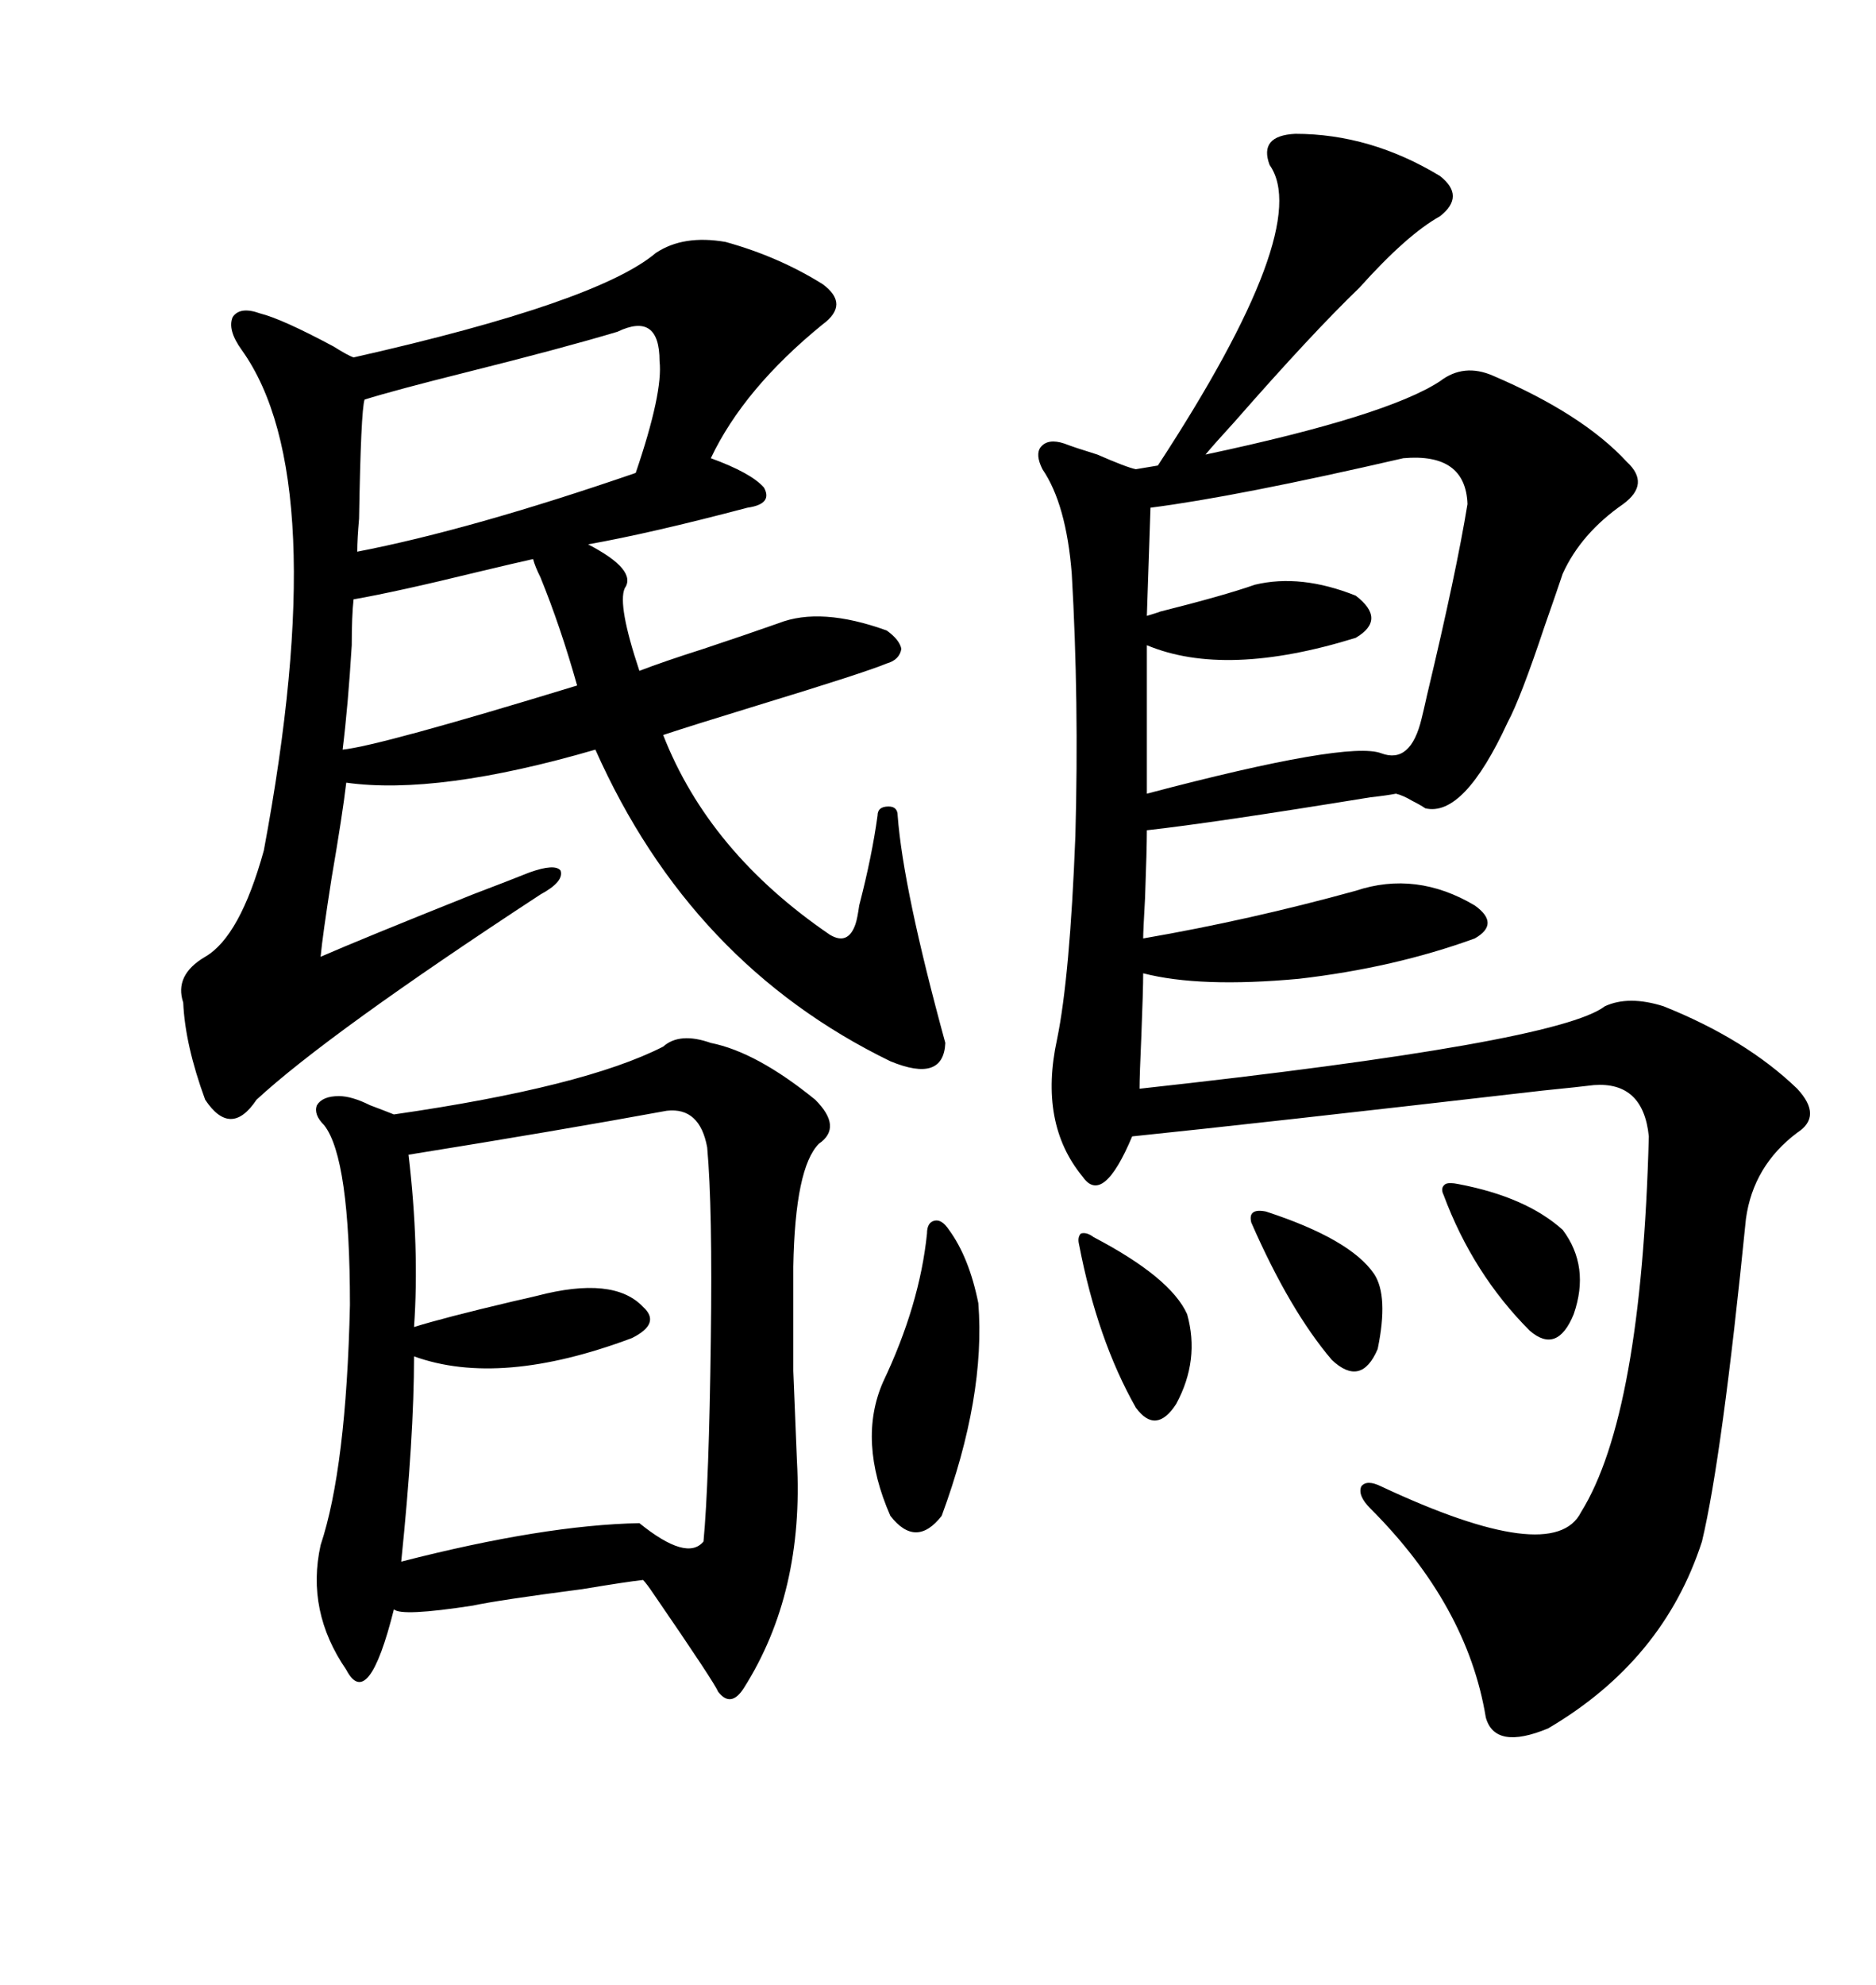 <svg xmlns="http://www.w3.org/2000/svg" xmlns:xlink="http://www.w3.org/1999/xlink" width="300" height="317.285"><path d="M207.13 21.39L207.13 21.39Q219.14 21.39 230.27 28.13L230.27 28.13Q234.38 31.35 230.27 34.57L230.27 34.57Q225 37.50 217.38 46.00L217.38 46.00Q209.77 53.32 197.46 67.38L197.46 67.38Q194.24 70.90 192.77 72.66L192.77 72.66Q221.78 66.50 230.27 60.94L230.27 60.94Q234.08 58.01 238.77 60.06L238.77 60.06Q253.13 66.21 260.16 73.83L260.16 73.83Q263.96 77.34 259.57 80.57L259.57 80.57Q252.83 85.25 249.90 91.70L249.90 91.70Q249.02 94.34 246.97 100.20L246.97 100.20Q243.16 111.62 241.11 115.43L241.11 115.43Q234.08 130.66 227.93 129.20L227.93 129.20Q227.05 128.61 225.88 128.03L225.88 128.03Q224.41 127.15 223.24 126.86L223.24 126.86Q221.78 127.15 219.14 127.44L219.14 127.44Q193.95 131.54 183.40 132.71L183.40 132.71Q183.40 135.64 183.11 143.55L183.11 143.55Q182.81 148.83 182.81 150L182.81 150Q199.80 147.07 216.80 142.38L216.80 142.38Q226.46 139.16 235.84 144.73L235.84 144.73Q239.94 147.66 235.84 150L235.84 150Q222.95 154.69 207.71 156.45L207.71 156.45Q191.89 157.91 182.81 155.57L182.81 155.57Q182.81 158.20 182.52 165.53L182.52 165.53Q182.23 171.97 182.23 174.02L182.23 174.02Q249.02 166.70 256.64 160.84L256.64 160.84Q260.45 159.08 266.02 160.84L266.02 160.84Q279.20 166.11 287.40 174.02L287.40 174.02Q291.50 178.42 287.40 181.05L287.40 181.05Q280.37 186.33 279.20 194.82L279.20 194.82Q275.39 232.91 272.17 246.39L272.17 246.39Q266.02 265.43 247.56 276.27L247.56 276.27Q239.06 279.79 237.60 274.51L237.60 274.51Q234.67 256.64 219.14 241.11L219.14 241.11Q217.09 239.06 217.68 237.60L217.68 237.60Q218.55 236.43 220.90 237.60L220.90 237.60Q248.44 250.49 252.83 241.70L252.83 241.70Q262.50 226.17 263.67 181.64L263.67 181.64Q262.79 172.85 254.88 173.44L254.88 173.44Q252.54 173.73 246.68 174.32L246.68 174.32Q200.98 179.59 181.05 181.64L181.05 181.64Q176.37 192.77 173.14 188.09L173.14 188.09Q166.11 179.59 169.04 166.11L169.04 166.11Q171.09 156.15 171.97 133.59L171.97 133.59Q172.56 111.91 171.39 91.70L171.39 91.70Q170.51 80.57 166.70 75L166.70 75Q165.53 72.66 166.41 71.48L166.41 71.48Q167.58 70.02 170.21 70.90L170.21 70.90Q171.68 71.48 175.49 72.66L175.49 72.66Q180.18 74.71 181.64 75L181.64 75L185.16 74.41Q210.06 36.33 203.03 26.37L203.03 26.37Q201.27 21.68 207.13 21.39ZM116.02 38.67L116.02 38.67Q124.51 41.02 131.54 45.41L131.54 45.41Q135.94 48.63 131.54 51.86L131.54 51.86Q118.95 62.11 113.67 73.24L113.67 73.24Q120.12 75.59 122.17 77.93L122.17 77.93Q123.63 80.57 119.53 81.15L119.53 81.15Q104.00 85.25 94.04 87.01L94.04 87.01Q101.95 91.11 99.90 94.04L99.90 94.04Q98.73 96.68 102.25 107.23L102.25 107.23Q106.05 105.76 112.50 103.71L112.50 103.71Q119.53 101.37 124.51 99.61L124.51 99.61Q131.25 96.97 141.80 100.78L141.80 100.78Q143.85 102.25 144.14 103.71L144.14 103.71Q143.85 105.47 141.80 106.05L141.80 106.05Q138.28 107.52 121.00 112.79L121.00 112.79Q110.45 116.02 106.05 117.48L106.05 117.48Q113.38 136.23 132.71 149.41L132.71 149.41Q135.64 151.17 136.82 147.66L136.82 147.66Q137.11 146.78 137.40 144.73L137.40 144.73Q139.45 136.82 140.33 130.37L140.33 130.37Q140.33 128.91 142.09 128.91L142.09 128.91Q143.55 128.91 143.55 130.37L143.55 130.37Q144.43 142.09 151.17 166.70L151.17 166.70Q150.88 173.14 142.38 169.63L142.38 169.63Q110.45 154.10 95.21 119.82L95.21 119.82Q70.02 127.15 55.37 125.10L55.37 125.10Q54.79 130.08 53.03 140.33L53.03 140.33Q51.56 149.71 51.27 152.93L51.27 152.93Q58.01 150 75.59 142.97L75.59 142.97Q81.74 140.63 84.67 139.45L84.67 139.45Q88.77 137.99 89.65 139.16L89.65 139.16Q90.23 140.92 86.43 142.97L86.43 142.97Q52.44 165.23 41.02 175.78L41.02 175.78Q36.91 181.93 32.81 175.78L32.81 175.78Q29.59 166.99 29.30 160.25L29.30 160.25Q27.83 155.86 32.81 152.93L32.81 152.93Q38.38 149.71 42.19 135.94L42.19 135.94Q53.32 76.46 38.67 55.96L38.67 55.96Q36.33 52.73 37.21 50.68L37.21 50.68Q38.38 48.93 41.60 50.10L41.60 50.10Q45.12 50.98 53.32 55.37L53.32 55.37Q55.66 56.84 56.54 57.13L56.54 57.13Q95.51 48.34 104.88 40.43L104.88 40.43Q109.28 37.50 116.02 38.67ZM113.67 166.70L113.67 166.70Q121.00 168.16 130.37 175.78L130.37 175.78Q134.77 180.18 130.96 182.81L130.96 182.81Q127.15 186.62 126.86 202.44L126.86 202.44Q126.86 213.57 126.86 219.14L126.86 219.14Q127.15 225.88 127.44 233.50L127.44 233.50Q128.61 254.59 118.95 269.82L118.95 269.82Q116.89 273.05 114.84 270.41L114.84 270.41Q114.26 268.95 104.59 254.88L104.59 254.88Q103.42 253.13 102.83 252.54L102.83 252.54Q100.20 252.83 93.16 254.00L93.16 254.00Q79.69 255.76 75.59 256.64L75.59 256.64Q64.16 258.40 62.99 257.23L62.99 257.23Q58.89 273.63 55.37 266.89L55.37 266.89Q48.93 257.52 51.27 246.97L51.27 246.97Q55.37 234.67 55.96 208.59L55.96 208.59Q55.96 185.16 51.86 179.88L51.86 179.88Q50.10 178.13 50.68 176.66L50.68 176.66Q51.56 175.20 54.20 175.20L54.20 175.20Q56.25 175.20 59.18 176.66L59.18 176.66Q61.52 177.54 62.99 178.13L62.99 178.13Q93.46 173.73 106.05 167.29L106.05 167.29Q108.69 164.94 113.67 166.70ZM106.64 177.54L106.64 177.54Q89.06 180.76 65.33 184.57L65.33 184.57Q67.09 199.51 66.21 212.11L66.21 212.11Q70.90 210.64 82.03 208.01L82.03 208.01Q84.67 207.42 85.84 207.13L85.84 207.13Q98.14 203.91 102.83 208.89L102.83 208.89Q105.76 211.52 101.07 213.87L101.07 213.87Q79.98 221.78 66.21 216.80L66.21 216.80Q66.21 229.69 64.16 249.61L64.16 249.61Q87.01 243.75 102.25 243.46L102.25 243.46Q109.86 249.61 112.50 246.39L112.50 246.39Q113.38 237.01 113.67 214.16L113.67 214.16Q113.96 193.07 113.09 183.40L113.09 183.40Q111.91 176.95 106.64 177.54ZM234.67 80.57L234.67 80.57Q234.38 72.36 224.41 73.24L224.41 73.24Q197.75 79.39 183.98 81.15L183.98 81.15L183.40 98.44Q186.33 97.56 185.16 97.85L185.16 97.85Q195.70 95.21 200.68 93.46L200.68 93.46Q208.01 91.70 216.80 95.21L216.80 95.21Q221.78 99.02 216.80 101.95L216.80 101.95Q196.00 108.40 183.40 103.13L183.40 103.13L183.40 126.86Q215.63 118.36 220.90 120.41L220.90 120.41Q225.59 122.17 227.34 114.84L227.34 114.84Q227.64 113.67 228.22 111.04L228.22 111.04Q232.91 91.41 234.67 80.57ZM98.73 53.03L98.73 53.03Q89.94 55.66 74.71 59.47L74.71 59.47Q62.99 62.40 58.30 63.87L58.30 63.87Q57.71 65.63 57.42 82.91L57.42 82.91Q57.13 86.13 57.13 88.18L57.13 88.18Q75.29 84.67 101.66 75.59L101.66 75.59Q106.05 62.70 105.47 57.71L105.47 57.71Q105.47 49.80 98.73 53.03ZM85.25 89.36L85.25 89.36Q82.62 89.94 76.46 91.41L76.46 91.41Q63.28 94.63 56.54 95.80L56.54 95.80Q56.25 98.44 56.25 103.13L56.25 103.13Q55.66 112.79 54.79 119.82L54.79 119.82Q60.64 119.24 92.29 109.57L92.29 109.57Q89.65 100.20 86.43 92.29L86.43 92.29Q85.55 90.53 85.25 89.36ZM151.76 196.58L151.76 196.58Q154.98 200.98 156.45 208.30L156.45 208.30Q157.62 223.24 150.59 242.29L150.59 242.29Q146.48 247.56 142.38 242.29L142.38 242.29Q137.11 230.27 141.21 220.90L141.21 220.90Q147.07 208.59 148.24 197.17L148.24 197.17Q148.24 195.41 149.41 195.12L149.41 195.12Q150.59 194.82 151.76 196.58ZM233.20 189.26L233.20 189.26Q244.04 191.31 249.90 196.58L249.90 196.58Q254.30 202.44 251.66 210.06L251.66 210.06Q249.02 216.50 244.63 212.70L244.63 212.70Q235.55 203.61 230.86 191.02L230.86 191.02Q230.27 189.84 231.15 189.26L231.15 189.26Q231.74 188.96 233.20 189.26ZM174.90 197.75L174.90 197.75Q187.21 204.20 189.84 210.06L189.84 210.06Q191.89 217.38 188.09 224.41L188.09 224.41Q184.86 229.39 181.64 225L181.64 225Q175.49 214.16 172.56 198.93L172.56 198.93Q172.27 197.75 172.85 197.17L172.85 197.17Q173.73 196.88 174.90 197.75ZM202.44 193.65L202.44 193.65Q215.92 198.05 219.73 203.61L219.73 203.61Q222.07 207.13 220.31 215.63L220.31 215.63Q217.68 221.78 212.99 217.38L212.99 217.38Q206.25 209.47 200.10 195.41L200.10 195.41Q199.51 193.07 202.44 193.65Z"/></svg>